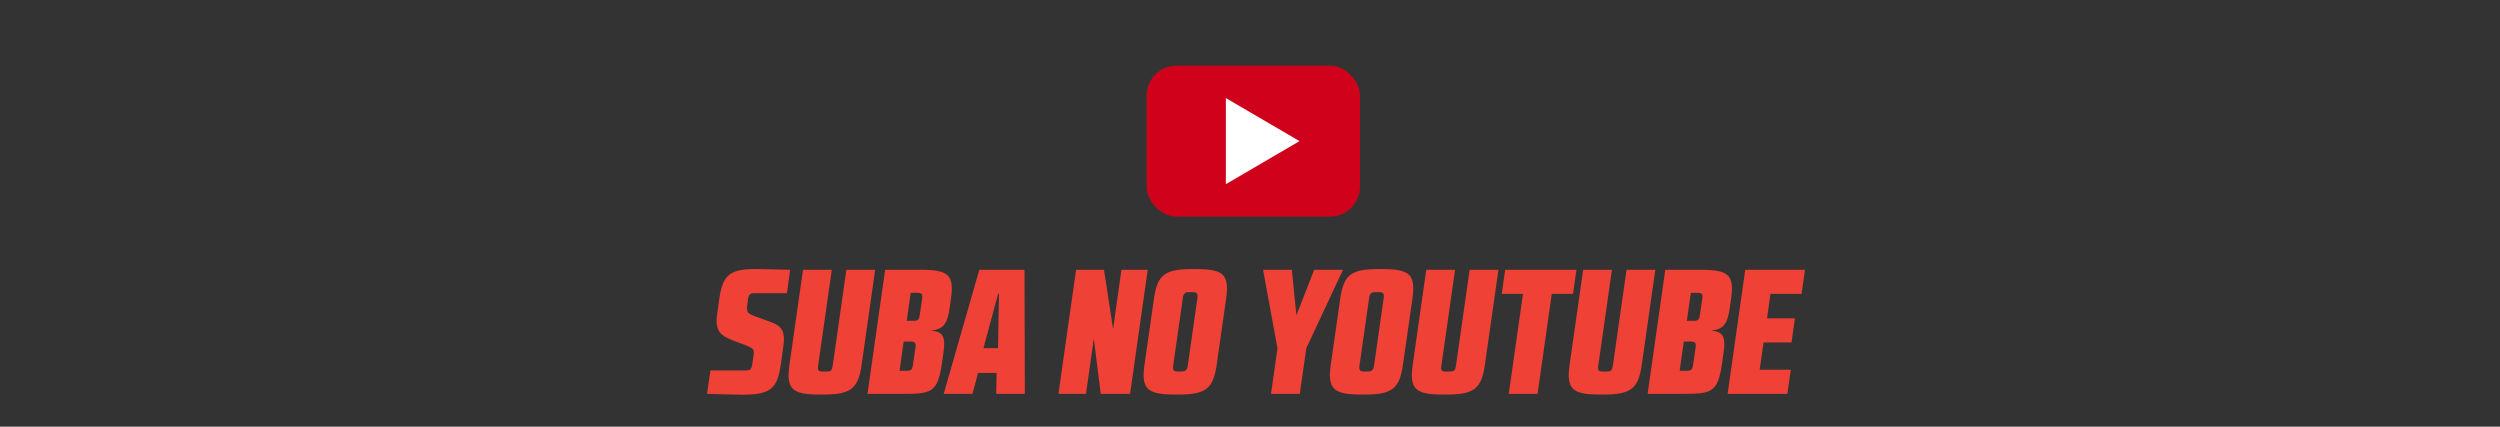 <?xml version="1.0" encoding="UTF-8"?>
<svg width="375px" height="64px" viewBox="0 0 375 64" version="1.1" xmlns="http://www.w3.org/2000/svg" xmlns:xlink="http://www.w3.org/1999/xlink">
    <rect x="0" y="0" width="375" height="64" fill="#333333" stroke="none"/>
    <!-- Generator: Sketch 46.2 (44496) - http://www.bohemiancoding.com/sketch -->
    <title>tit_entubeime_suba_youtube</title>
    <desc>Created with Sketch.</desc>
    <defs></defs>
    <g id="MOBILE-vectorized" stroke="none" stroke-width="1" fill="none" fill-rule="evenodd">
        <g id="ENTUBEI-ME" transform="translate(0, -447)">
            <g id="entubeime_steps" transform="translate(0, 383)">
                <g id="tit_entubeime_suba_youtube" transform="translate(0, 64)">
                    <path d="M113.692,40.361 C114.421,40.361 118.525,40.468 118.525,40.468 L118.039,43.977 L113.179,43.977 C112.639,43.977 112.315,44.083 112.207,44.828 L112.099,45.705 C111.937,46.901 112.126,47.034 113.584,47.566 L115.204,48.151 C116.905,48.762 117.904,49.187 117.499,51.979 L117.121,54.664 C116.608,58.306 115.582,59.21 111.316,59.21 C110.479,59.21 106.051,59.077 106.051,59.077 L106.564,55.568 L111.856,55.568 C112.396,55.568 112.72,55.461 112.828,54.717 L113.044,53.228 C113.179,52.218 112.774,52.218 111.802,51.766 L110.02,51.102 C108.346,50.41 107.185,49.905 107.563,47.194 L107.887,44.881 C108.4,41.212 109.453,40.282 113.692,40.361 Z M120.45,40.468 L124.77,40.468 L122.718,54.85 C122.61,55.594 122.799,55.727 123.366,55.727 L124.041,55.727 C124.581,55.727 124.797,55.594 124.905,54.85 L126.957,40.468 L131.277,40.468 L129.252,54.664 C128.739,58.306 127.659,59.183 123.447,59.183 L122.934,59.183 C118.722,59.183 117.912,58.306 118.425,54.664 L120.45,40.468 Z M130.124,59.077 L132.77,40.468 L138.143,40.468 C142.355,40.468 143.165,41.292 142.625,44.96 L142.436,46.263 C142.085,48.656 141.464,49.4 139.628,49.586 C141.437,49.746 141.869,50.437 141.518,52.909 L141.275,54.584 C140.654,58.838 139.736,59.077 135.524,59.077 L130.124,59.077 Z M135.551,51.234 L134.93,55.621 L136.01,55.621 C136.523,55.621 136.82,55.515 136.928,54.823 L137.333,52.032 C137.414,51.367 137.117,51.234 136.604,51.234 L135.551,51.234 Z M136.604,43.924 L136.01,48.124 L137.09,48.124 C137.603,48.124 137.846,47.991 137.954,47.327 L138.332,44.721 C138.413,44.057 138.17,43.924 137.657,43.924 L136.604,43.924 Z M153.675,40.468 L153.729,59.077 L149.436,59.077 L149.49,55.94 L146.709,55.94 L145.872,59.077 L141.552,59.077 L146.898,40.468 L153.675,40.468 Z M149.733,44.03 L147.519,52.218 L149.706,52.218 L149.841,44.03 L149.733,44.03 Z M161.413,40.468 L165.598,40.468 L166.948,49.267 L166.975,49.267 L168.217,40.468 L172.159,40.468 L169.513,59.077 L165.112,59.077 L164.086,50.889 L164.059,50.889 L162.898,59.077 L158.767,59.077 L161.413,40.468 Z M178.889,40.361 L179.402,40.361 C183.614,40.361 184.424,41.212 183.911,44.881 L182.507,54.664 C181.994,58.306 180.914,59.183 176.702,59.183 L176.189,59.183 C171.977,59.183 171.167,58.253 171.68,54.664 L173.084,44.881 C173.597,41.212 174.677,40.361 178.889,40.361 Z M176.702,55.727 L177.161,55.727 C177.701,55.727 178.052,55.621 178.16,54.877 L179.618,44.668 C179.726,43.924 179.402,43.817 178.862,43.817 L178.403,43.817 C177.863,43.817 177.539,43.924 177.431,44.668 L175.973,54.877 C175.865,55.621 176.162,55.727 176.702,55.727 Z M190.65,59.077 L191.622,52.245 L189.462,40.468 L193.782,40.468 L194.457,47.3 L197.13,40.468 L201.45,40.468 L195.942,52.245 L194.97,59.077 L190.65,59.077 Z M206.831,40.361 L207.344,40.361 C211.556,40.361 212.366,41.212 211.853,44.881 L210.449,54.664 C209.936,58.306 208.856,59.183 204.644,59.183 L204.131,59.183 C199.919,59.183 199.109,58.253 199.622,54.664 L201.026,44.881 C201.539,41.212 202.619,40.361 206.831,40.361 Z M204.644,55.727 L205.103,55.727 C205.643,55.727 205.994,55.621 206.102,54.877 L207.56,44.668 C207.668,43.924 207.344,43.817 206.804,43.817 L206.345,43.817 C205.805,43.817 205.481,43.924 205.373,44.668 L203.915,54.877 C203.807,55.621 204.104,55.727 204.644,55.727 Z M213.939,40.468 L218.259,40.468 L216.207,54.85 C216.099,55.594 216.288,55.727 216.855,55.727 L217.53,55.727 C218.07,55.727 218.286,55.594 218.394,54.85 L220.446,40.468 L224.766,40.468 L222.741,54.664 C222.228,58.306 221.148,59.183 216.936,59.183 L216.423,59.183 C212.211,59.183 211.401,58.306 211.914,54.664 L213.939,40.468 Z M232.766,44.083 L230.633,59.077 L226.313,59.077 L228.446,44.083 L225.26,44.083 L225.773,40.468 L236.465,40.468 L235.952,44.083 L232.766,44.083 Z M237.472,40.468 L241.792,40.468 L239.74,54.85 C239.632,55.594 239.821,55.727 240.388,55.727 L241.063,55.727 C241.603,55.727 241.819,55.594 241.927,54.85 L243.979,40.468 L248.299,40.468 L246.274,54.664 C245.761,58.306 244.681,59.183 240.469,59.183 L239.956,59.183 C235.744,59.183 234.934,58.306 235.447,54.664 L237.472,40.468 Z M247.145,59.077 L249.791,40.468 L255.164,40.468 C259.376,40.468 260.186,41.292 259.646,44.96 L259.457,46.263 C259.106,48.656 258.485,49.4 256.649,49.586 C258.458,49.746 258.89,50.437 258.539,52.909 L258.296,54.584 C257.675,58.838 256.757,59.077 252.545,59.077 L247.145,59.077 Z M252.572,51.234 L251.951,55.621 L253.031,55.621 C253.544,55.621 253.841,55.515 253.949,54.823 L254.354,52.032 C254.435,51.367 254.138,51.234 253.625,51.234 L252.572,51.234 Z M253.625,43.924 L253.031,48.124 L254.111,48.124 C254.624,48.124 254.867,47.991 254.975,47.327 L255.353,44.721 C255.434,44.057 255.191,43.924 254.678,43.924 L253.625,43.924 Z M264.541,51.367 L263.947,55.461 L268.618,55.461 L268.105,59.077 L259.141,59.077 L261.787,40.468 L270.751,40.468 L270.238,44.083 L265.567,44.083 L265.054,47.752 L269.239,47.752 L268.726,51.367 L264.541,51.367 Z" id="SUBA" fill="#EF4136"></path>
                    <g id="yt_miniicon" transform="translate(172, 9.846)">
                        <rect id="Rectangle-9" fill="#D0021B" x="0" y="0" width="32" height="22.646" rx="4.491"></rect>
                        <polygon id="Triangle-3" fill="#FFFFFF" transform="translate(17.404, 11.323) rotate(90) translate(-17.404, -11.323) " points="17.404 5.8 23.86 16.847 10.947 16.847"></polygon>
                    </g>
                </g>
            </g>
        </g>
    </g>
</svg>